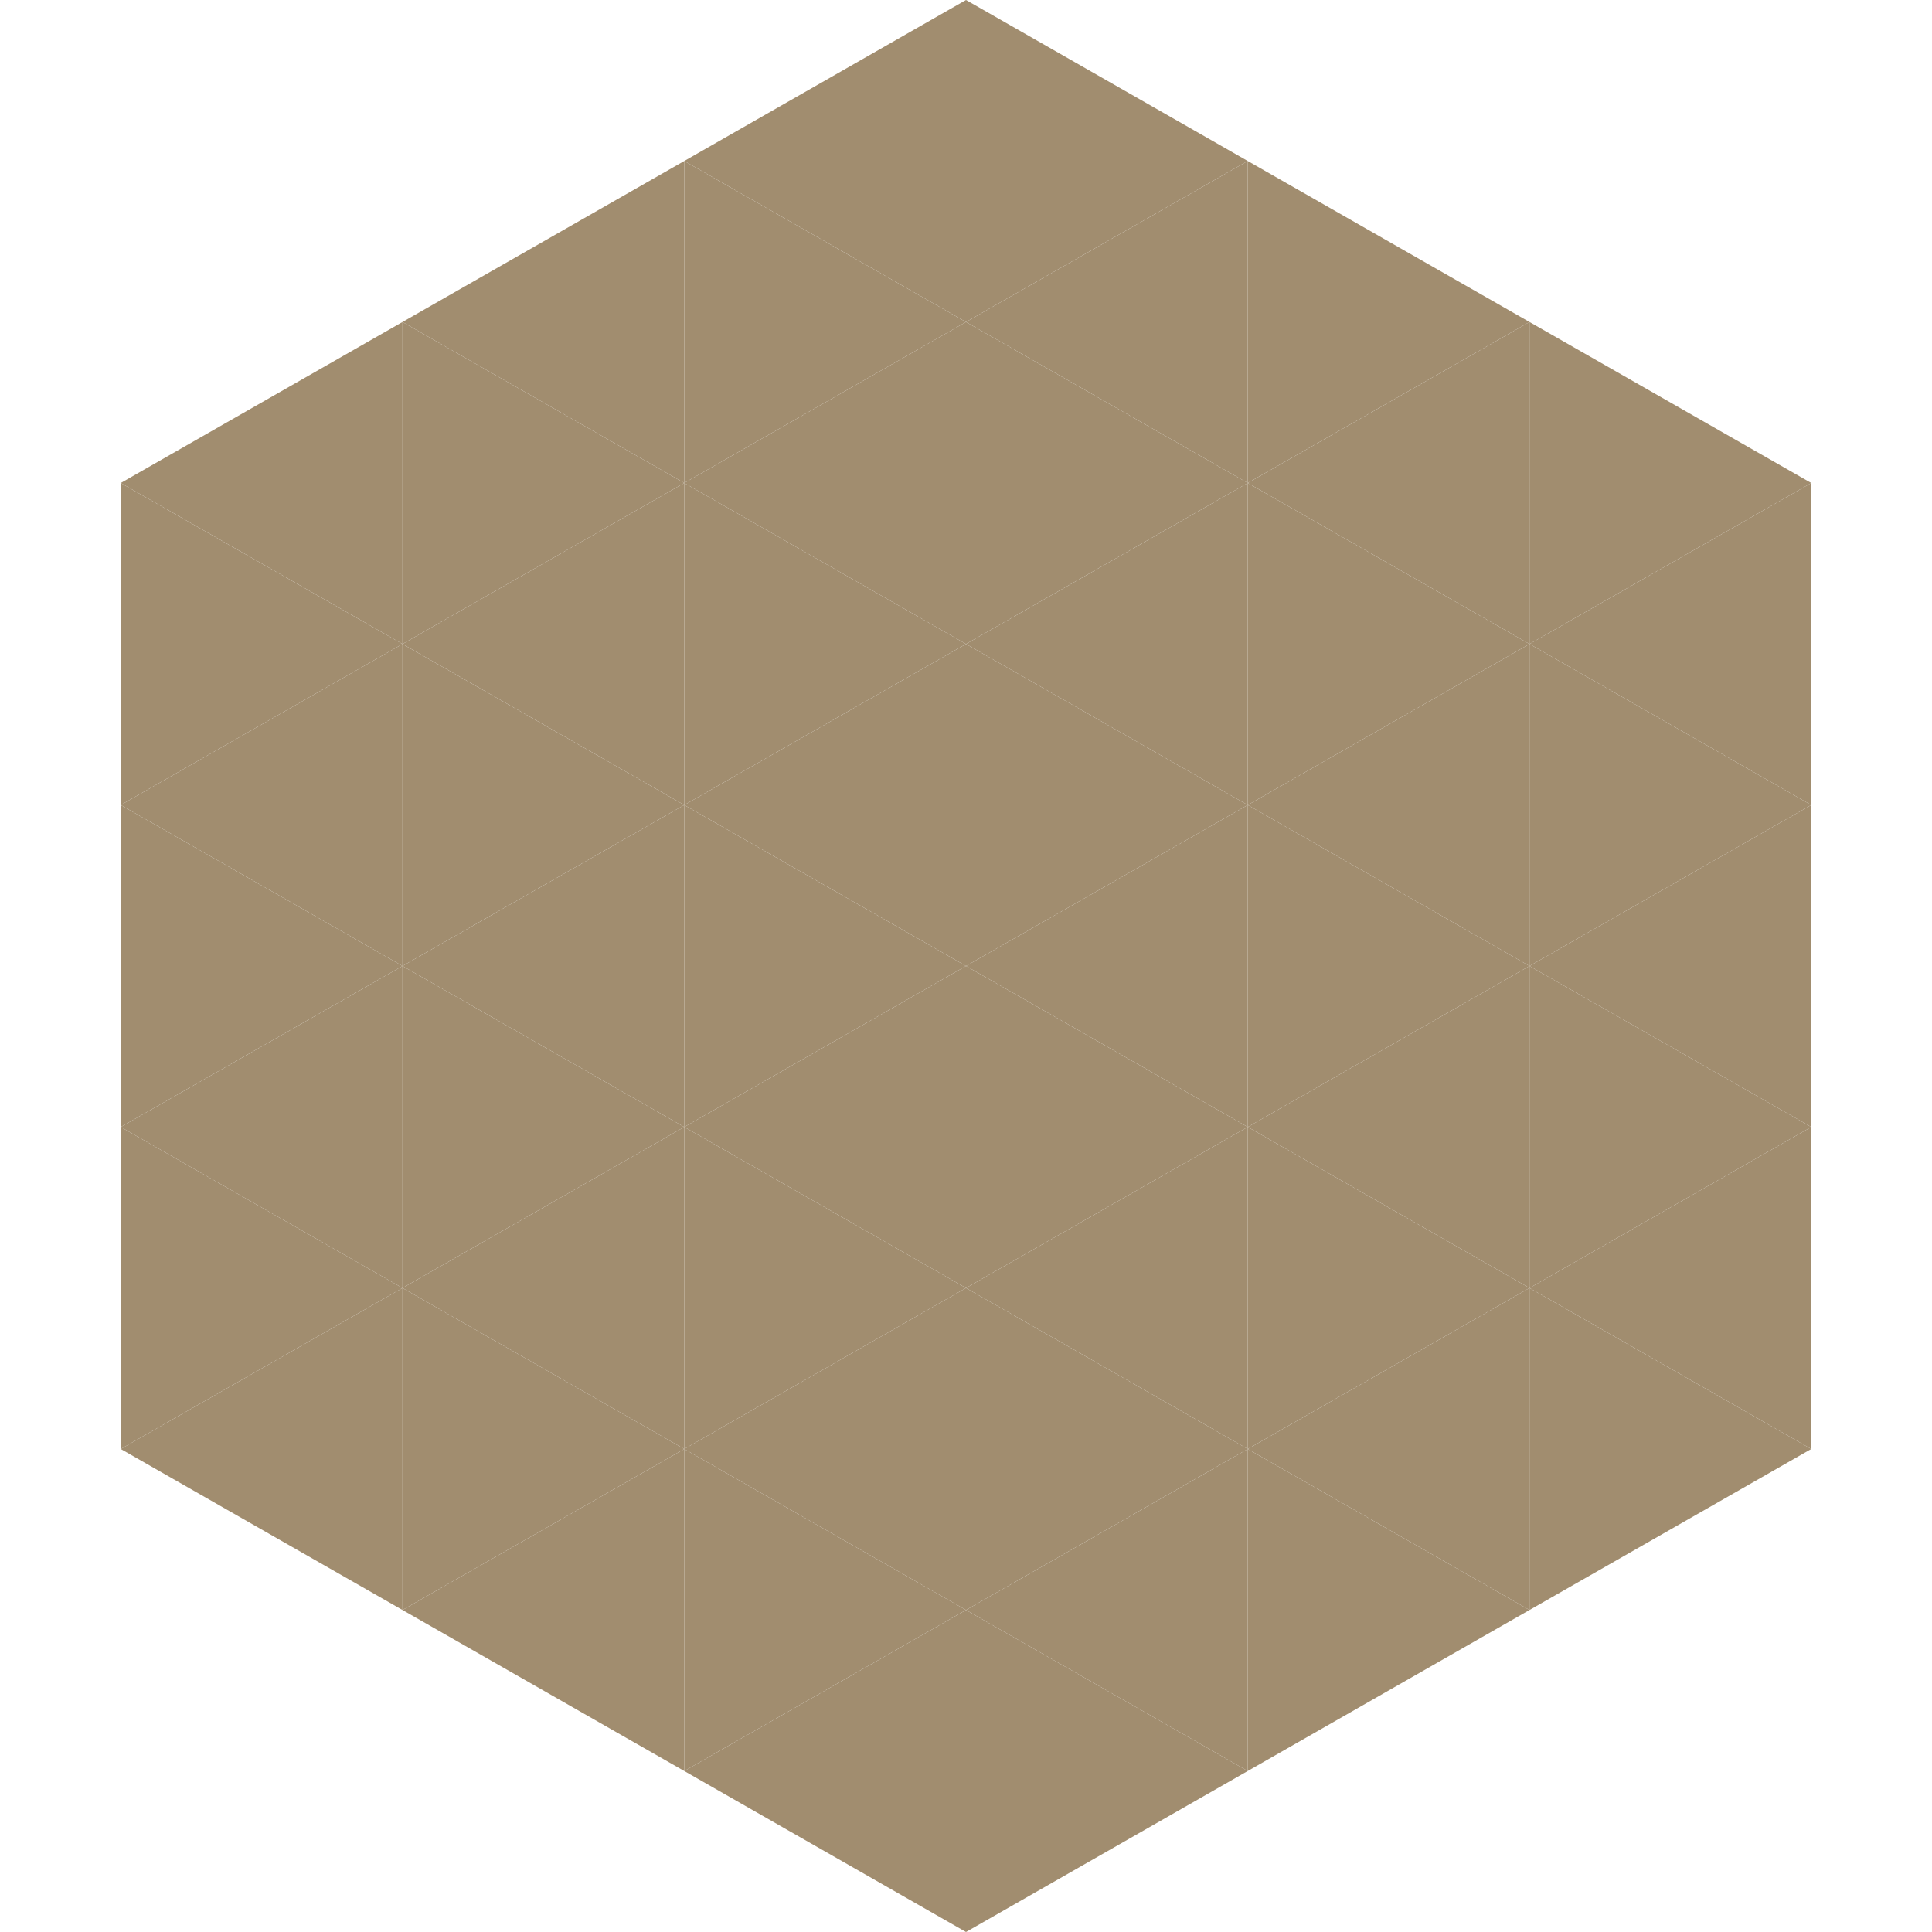 <?xml version="1.0"?>
<!-- Generated by SVGo -->
<svg width="240" height="240"
     xmlns="http://www.w3.org/2000/svg"
     xmlns:xlink="http://www.w3.org/1999/xlink">
<polygon points="50,40 15,60 50,80" style="fill:rgb(161,141,111)" />
<polygon points="190,40 225,60 190,80" style="fill:rgb(161,141,111)" />
<polygon points="15,60 50,80 15,100" style="fill:rgb(161,141,111)" />
<polygon points="225,60 190,80 225,100" style="fill:rgb(161,141,111)" />
<polygon points="50,80 15,100 50,120" style="fill:rgb(161,141,111)" />
<polygon points="190,80 225,100 190,120" style="fill:rgb(161,141,111)" />
<polygon points="15,100 50,120 15,140" style="fill:rgb(161,141,111)" />
<polygon points="225,100 190,120 225,140" style="fill:rgb(161,141,111)" />
<polygon points="50,120 15,140 50,160" style="fill:rgb(161,141,111)" />
<polygon points="190,120 225,140 190,160" style="fill:rgb(161,141,111)" />
<polygon points="15,140 50,160 15,180" style="fill:rgb(161,141,111)" />
<polygon points="225,140 190,160 225,180" style="fill:rgb(161,141,111)" />
<polygon points="50,160 15,180 50,200" style="fill:rgb(161,141,111)" />
<polygon points="190,160 225,180 190,200" style="fill:rgb(161,141,111)" />
<polygon points="15,180 50,200 15,220" style="fill:rgb(255,255,255); fill-opacity:0" />
<polygon points="225,180 190,200 225,220" style="fill:rgb(255,255,255); fill-opacity:0" />
<polygon points="50,0 85,20 50,40" style="fill:rgb(255,255,255); fill-opacity:0" />
<polygon points="190,0 155,20 190,40" style="fill:rgb(255,255,255); fill-opacity:0" />
<polygon points="85,20 50,40 85,60" style="fill:rgb(161,141,111)" />
<polygon points="155,20 190,40 155,60" style="fill:rgb(161,141,111)" />
<polygon points="50,40 85,60 50,80" style="fill:rgb(161,141,111)" />
<polygon points="190,40 155,60 190,80" style="fill:rgb(161,141,111)" />
<polygon points="85,60 50,80 85,100" style="fill:rgb(161,141,111)" />
<polygon points="155,60 190,80 155,100" style="fill:rgb(161,141,111)" />
<polygon points="50,80 85,100 50,120" style="fill:rgb(161,141,111)" />
<polygon points="190,80 155,100 190,120" style="fill:rgb(161,141,111)" />
<polygon points="85,100 50,120 85,140" style="fill:rgb(161,141,111)" />
<polygon points="155,100 190,120 155,140" style="fill:rgb(161,141,111)" />
<polygon points="50,120 85,140 50,160" style="fill:rgb(161,141,111)" />
<polygon points="190,120 155,140 190,160" style="fill:rgb(161,141,111)" />
<polygon points="85,140 50,160 85,180" style="fill:rgb(161,141,111)" />
<polygon points="155,140 190,160 155,180" style="fill:rgb(161,141,111)" />
<polygon points="50,160 85,180 50,200" style="fill:rgb(161,141,111)" />
<polygon points="190,160 155,180 190,200" style="fill:rgb(161,141,111)" />
<polygon points="85,180 50,200 85,220" style="fill:rgb(161,141,111)" />
<polygon points="155,180 190,200 155,220" style="fill:rgb(161,141,111)" />
<polygon points="120,0 85,20 120,40" style="fill:rgb(161,141,111)" />
<polygon points="120,0 155,20 120,40" style="fill:rgb(161,141,111)" />
<polygon points="85,20 120,40 85,60" style="fill:rgb(161,141,111)" />
<polygon points="155,20 120,40 155,60" style="fill:rgb(161,141,111)" />
<polygon points="120,40 85,60 120,80" style="fill:rgb(161,141,111)" />
<polygon points="120,40 155,60 120,80" style="fill:rgb(161,141,111)" />
<polygon points="85,60 120,80 85,100" style="fill:rgb(161,141,111)" />
<polygon points="155,60 120,80 155,100" style="fill:rgb(161,141,111)" />
<polygon points="120,80 85,100 120,120" style="fill:rgb(161,141,111)" />
<polygon points="120,80 155,100 120,120" style="fill:rgb(161,141,111)" />
<polygon points="85,100 120,120 85,140" style="fill:rgb(161,141,111)" />
<polygon points="155,100 120,120 155,140" style="fill:rgb(161,141,111)" />
<polygon points="120,120 85,140 120,160" style="fill:rgb(161,141,111)" />
<polygon points="120,120 155,140 120,160" style="fill:rgb(161,141,111)" />
<polygon points="85,140 120,160 85,180" style="fill:rgb(161,141,111)" />
<polygon points="155,140 120,160 155,180" style="fill:rgb(161,141,111)" />
<polygon points="120,160 85,180 120,200" style="fill:rgb(161,141,111)" />
<polygon points="120,160 155,180 120,200" style="fill:rgb(161,141,111)" />
<polygon points="85,180 120,200 85,220" style="fill:rgb(161,141,111)" />
<polygon points="155,180 120,200 155,220" style="fill:rgb(161,141,111)" />
<polygon points="120,200 85,220 120,240" style="fill:rgb(161,141,111)" />
<polygon points="120,200 155,220 120,240" style="fill:rgb(161,141,111)" />
<polygon points="85,220 120,240 85,260" style="fill:rgb(255,255,255); fill-opacity:0" />
<polygon points="155,220 120,240 155,260" style="fill:rgb(255,255,255); fill-opacity:0" />
</svg>
